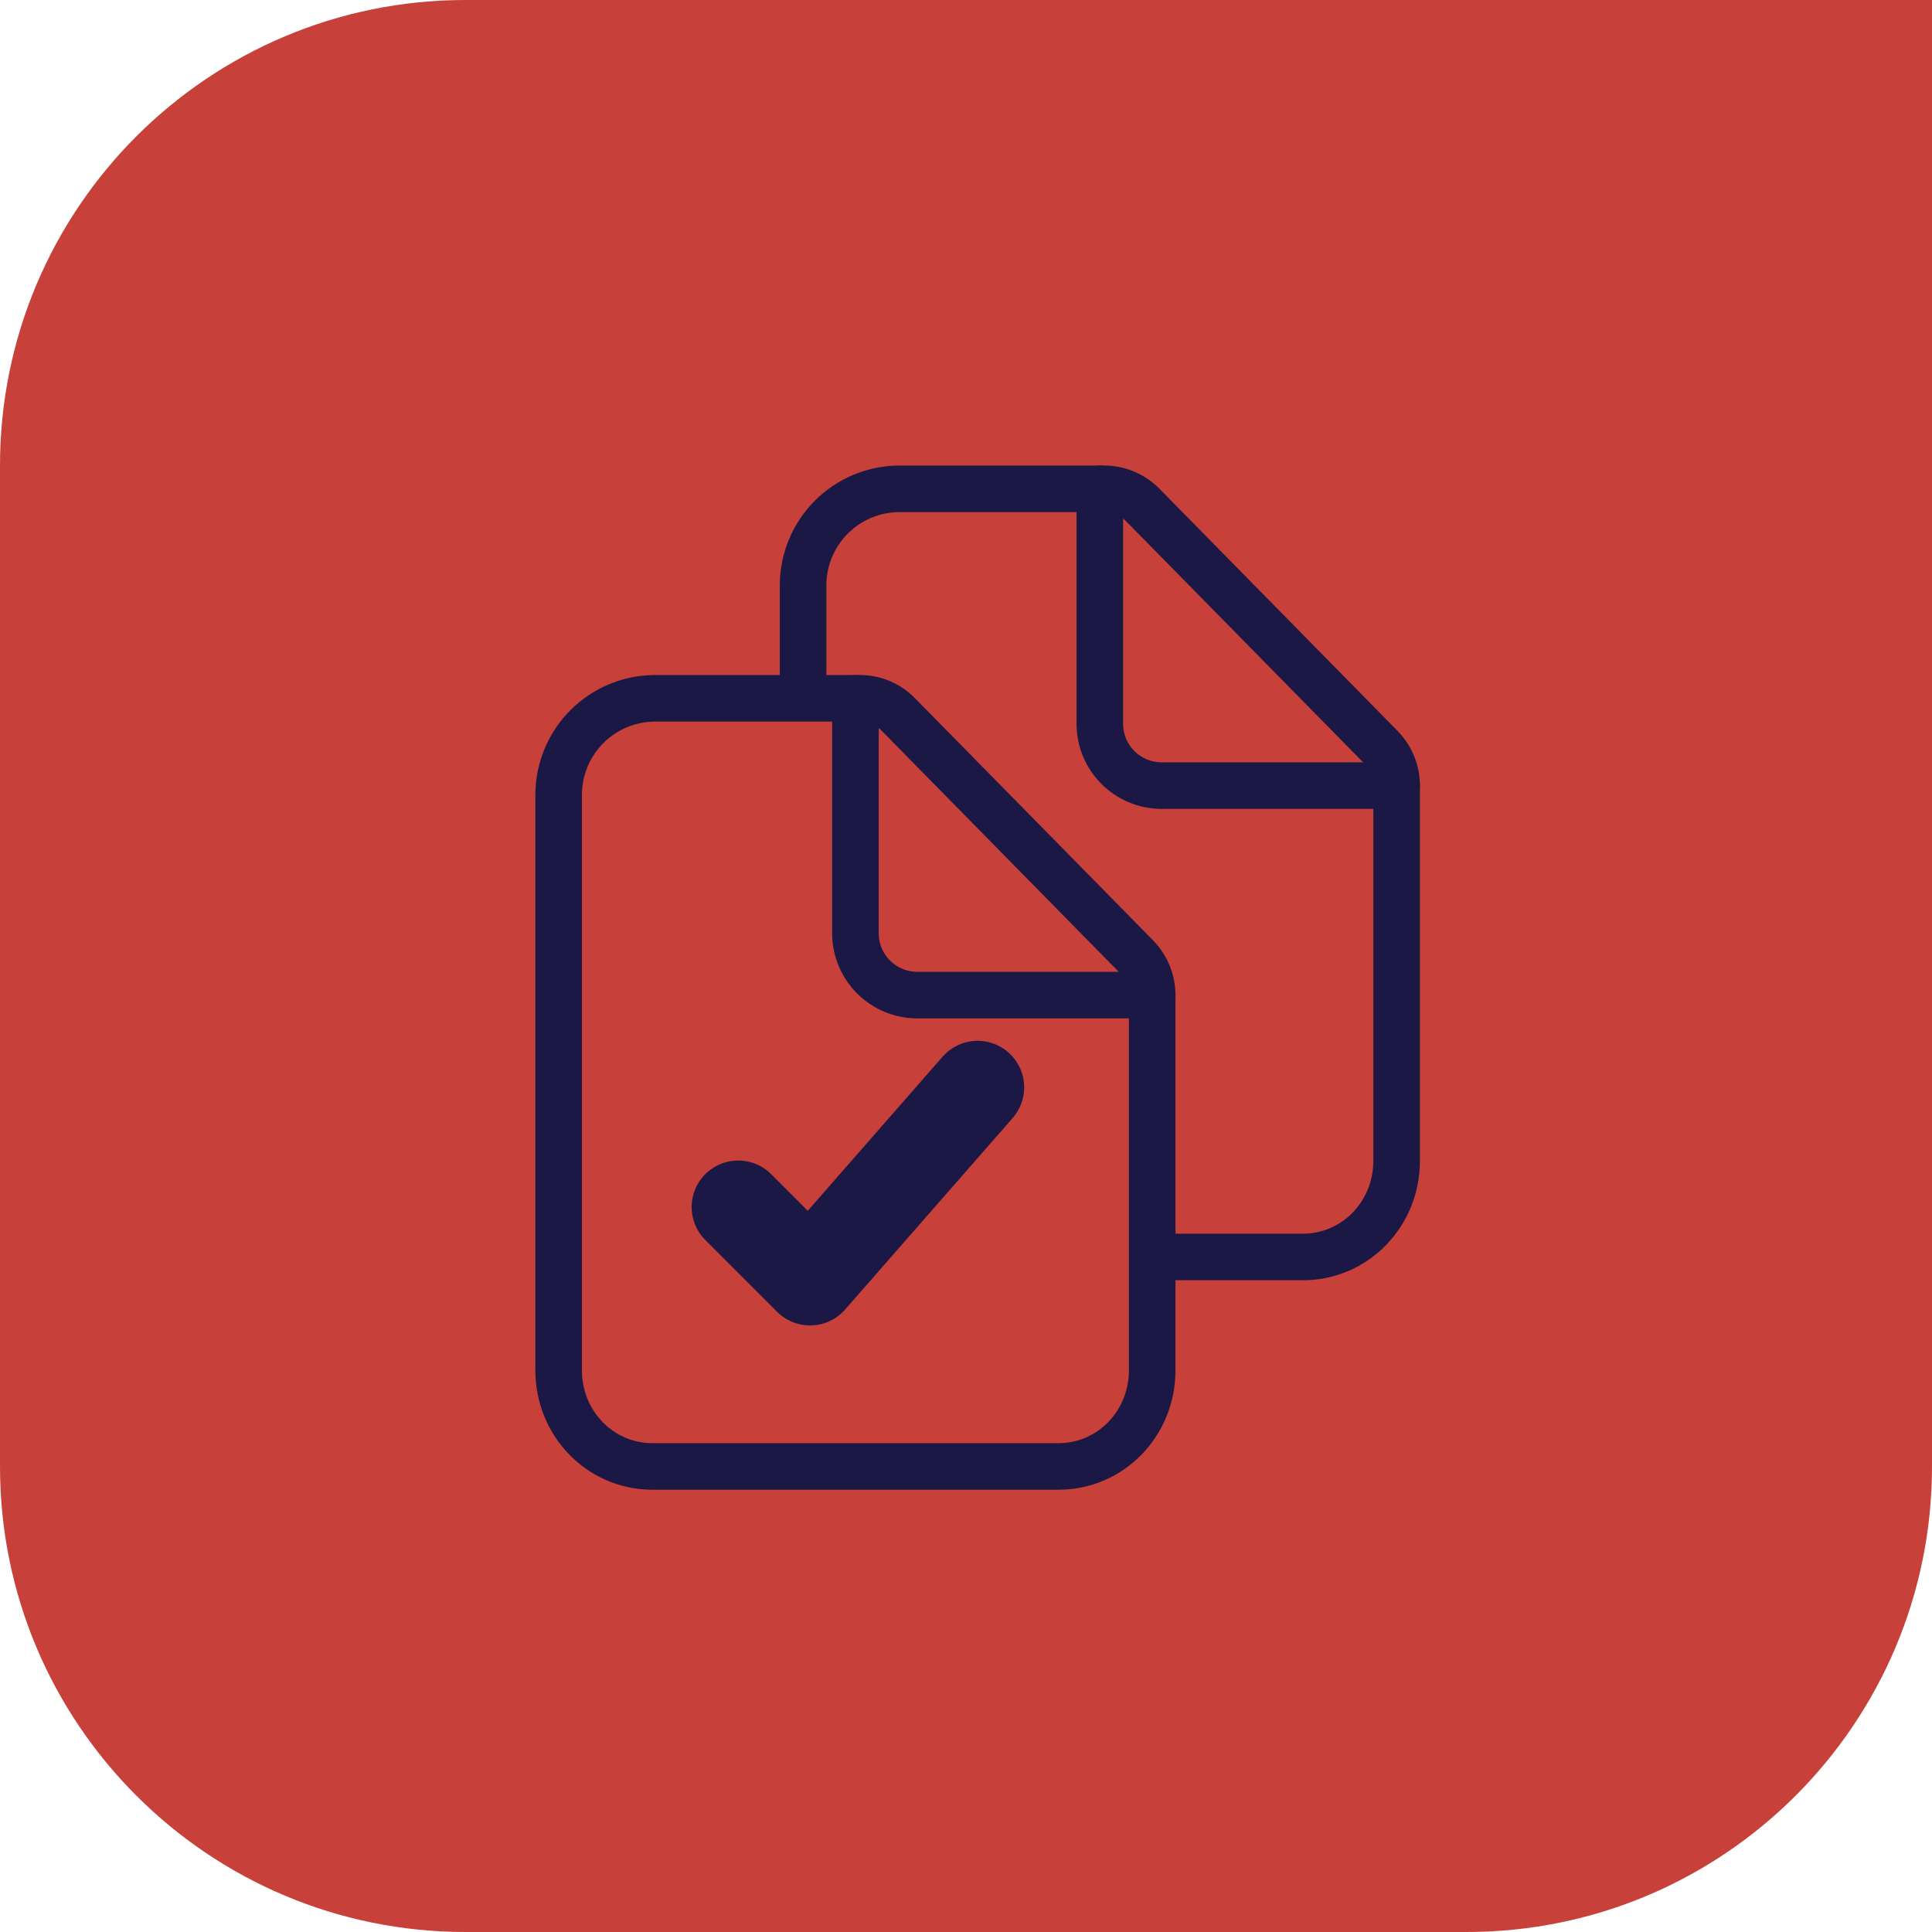 <svg width="83" height="83" viewBox="0 0 83 83" fill="none" xmlns="http://www.w3.org/2000/svg">
<path d="M0 20C0 8.954 8.954 0 20 0H83V63C83 74.046 74.046 83 63 83H20C8.954 83 0 74.046 0 63V20Z" fill="#C74039"/>
<path d="M49.499 42.762V58.875C49.499 61.153 47.713 63 45.473 63H28.031C25.786 63 24 61.153 24 58.875V34.125C24.006 33.033 24.443 31.988 25.215 31.215C25.987 30.443 27.033 30.006 28.125 30H36.948C37.254 30 37.556 30.062 37.838 30.18C38.119 30.299 38.374 30.472 38.588 30.69L48.821 41.096C49.256 41.541 49.5 42.139 49.499 42.762Z" stroke="#1B1845" stroke-width="2" stroke-linejoin="round"/>
<path d="M36.75 30V40.125C36.758 40.819 37.038 41.481 37.528 41.972C38.019 42.462 38.682 42.742 39.375 42.75H49.5" stroke="#1B1845" stroke-width="2" stroke-linecap="round" stroke-linejoin="round"/>
<path d="M41.999 46.714L34.8 54.942L31.714 51.857" stroke="#1B1845" stroke-width="4" stroke-linecap="round" stroke-linejoin="round"/>
<path d="M34.501 30V25.125C34.507 24.033 34.944 22.988 35.716 22.215C36.488 21.443 37.534 21.006 38.626 21H47.438C47.745 21 48.049 21.062 48.332 21.18C48.616 21.299 48.873 21.472 49.089 21.69L59.321 32.096C59.756 32.537 60 33.131 60 33.75V49.875C60 52.153 58.214 54 55.974 54H50.25" stroke="#1B1845" stroke-width="2" stroke-linejoin="round"/>
<path d="M47.249 21V31.125C47.257 31.819 47.536 32.481 48.027 32.972C48.517 33.462 49.18 33.742 49.874 33.75H59.999" stroke="#1B1845" stroke-width="2" stroke-linecap="round" stroke-linejoin="round"/>
</svg>
